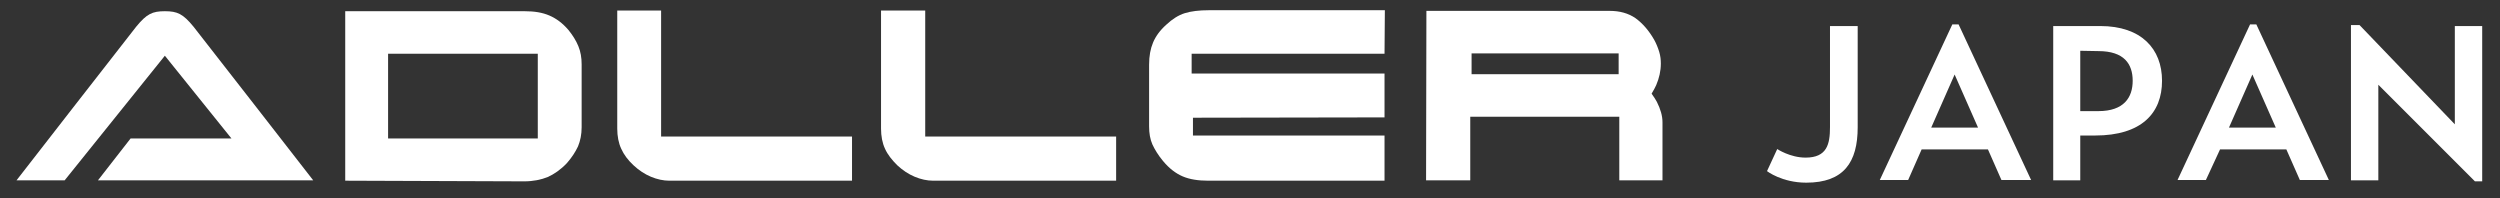 <?xml version="1.0" encoding="utf-8"?>
<!-- Generator: Adobe Illustrator 26.0.1, SVG Export Plug-In . SVG Version: 6.00 Build 0)  -->
<svg version="1.1" id="レイヤー_1" xmlns="http://www.w3.org/2000/svg" xmlns:xlink="http://www.w3.org/1999/xlink" x="0px"
	 y="0px" viewBox="0 0 758.2 60.2" style="enable-background:new 0 0 758.2 60.2;" xml:space="preserve">
<rect x="0" y="0" width="758.2" height="60.2" fill="#333333" stroke="none"/>
<style type="text/css">
	.st0{fill:#FFFFFF;}
</style>
<g>
	<g>
		<g>
			<path class="st0" d="M187.2,3.2h13.3v38.2h57.9v13.4H203c-1.8,0-3.7-0.4-5.6-1.2c-1.9-0.8-3.7-2-5.3-3.5c-1.7-1.6-2.9-3.2-3.7-5
				c-0.8-1.7-1.2-3.8-1.2-6.1V3.2z"/>
			<path class="st0" d="M267.3,3.2h13.3v38.2h57.9v13.4H283c-1.8,0-3.7-0.4-5.6-1.2s-3.7-2-5.3-3.5c-1.6-1.6-2.9-3.2-3.7-5
				c-0.8-1.7-1.2-3.8-1.2-6.1V3.2H267.3z"/>
			<path class="st0" d="M419.9,16.3h-58.5v6h58.5v13.3l-58.1,0.1v5.4h58.1v13.7h-53.5c-3,0-5.6-0.4-7.7-1.3c-2.1-0.9-4.1-2.4-6-4.7
				c-1.5-1.8-2.5-3.5-3.2-5c-0.7-1.6-1-3.4-1-5.5V19.6c0-2.6,0.4-4.8,1.2-6.7c0.8-1.9,2.1-3.7,4-5.4c1.8-1.7,3.7-2.9,5.6-3.5
				s4.4-0.9,7.3-0.9H420L419.9,16.3L419.9,16.3z"/>
			<path class="st0" d="M501.7,12.1c0.6,1.1,1.1,2.3,1.5,3.6c0.4,1.3,0.5,2.5,0.5,3.6c0,2.2-0.5,4.4-1.4,6.5
				c-0.3,0.7-0.8,1.6-1.4,2.6c0.7,1,1.3,1.9,1.6,2.5c1.1,2.2,1.7,4.2,1.7,6.2v17.6h-13.1V35.4h-45.2v19.3h-13.4l0.1-51.4h55.6
				c3,0,5.6,0.7,7.8,2.2C498.2,7.1,500.1,9.3,501.7,12.1 M490.9,16.2h-44.6v6.3h44.6V16.2z"/>
			<path class="st0" d="M159.1,3.4c3,0,5.4,0.4,7.5,1.3s4,2.3,5.8,4.4c1.3,1.6,2.3,3.2,3,4.9s1,3.5,1,5.5v19.1
				c0,2.2-0.4,4.1-1.1,5.8c-0.8,1.7-1.9,3.4-3.4,5.1c-1.8,1.9-3.8,3.3-5.8,4.2c-2,0.8-4.4,1.3-7.1,1.3l-54.3-0.2V3.4H159.1z
				 M117.7,42h45.4V16.3h-45.4C117.7,16.3,117.7,42,117.7,42z"/>
			<path class="st0" d="M5,54.7h14.6L50,16.9L70.2,42H39.6l-9.9,12.7H95c0,0-33.9-43.6-36.3-46.6c-3.2-3.9-4.9-4.7-8.7-4.7
				s-5.5,0.8-8.7,4.7C38.9,11.1,5,54.7,5,54.7"/>
		</g>
		<g>
			<path class="st0" d="M539,45.2c0,0,3.9,2.6,8.6,2.6c6.5,0,7.4-4.1,7.4-9.2V7.9h8.4v30.7c0,10.6-4.2,16.8-15.6,16.8
				c-7.4,0-11.9-3.5-11.9-3.5L539,45.2z"/>
			<path class="st0" d="M578.7,54.6h-8.6l22-47.2h1.9l22,47.2h-9l-4.1-9.3h-20.1L578.7,54.6z M585.7,38.7h14.2l-7.1-16.1L585.7,38.7
				z"/>
			<path class="st0" d="M630.9,41.1v13.6h-8.2V7.9H637c12.4,0,18.7,6.9,18.7,16.6c0,9.8-6.2,16.6-20.3,16.6H630.9z M630.9,15.4v18.3
				h5.5c7.7,0,10.4-4.1,10.4-9.2s-2.6-9-10.4-9L630.9,15.4L630.9,15.4z"/>
			<path class="st0" d="M669,54.6h-8.6l22-47.2h1.9l22,47.2h-8.8l-4.1-9.3h-20.1L669,54.6z M676,38.7h14.2l-7.1-16.1L676,38.7z"/>
			<path class="st0" d="M713,7.6h2.6l28.9,30.1V7.9h8.3V55h-2.2l-29.3-29.3v29H713V7.6z"/>
		</g>
	</g>
</g>
</svg>
